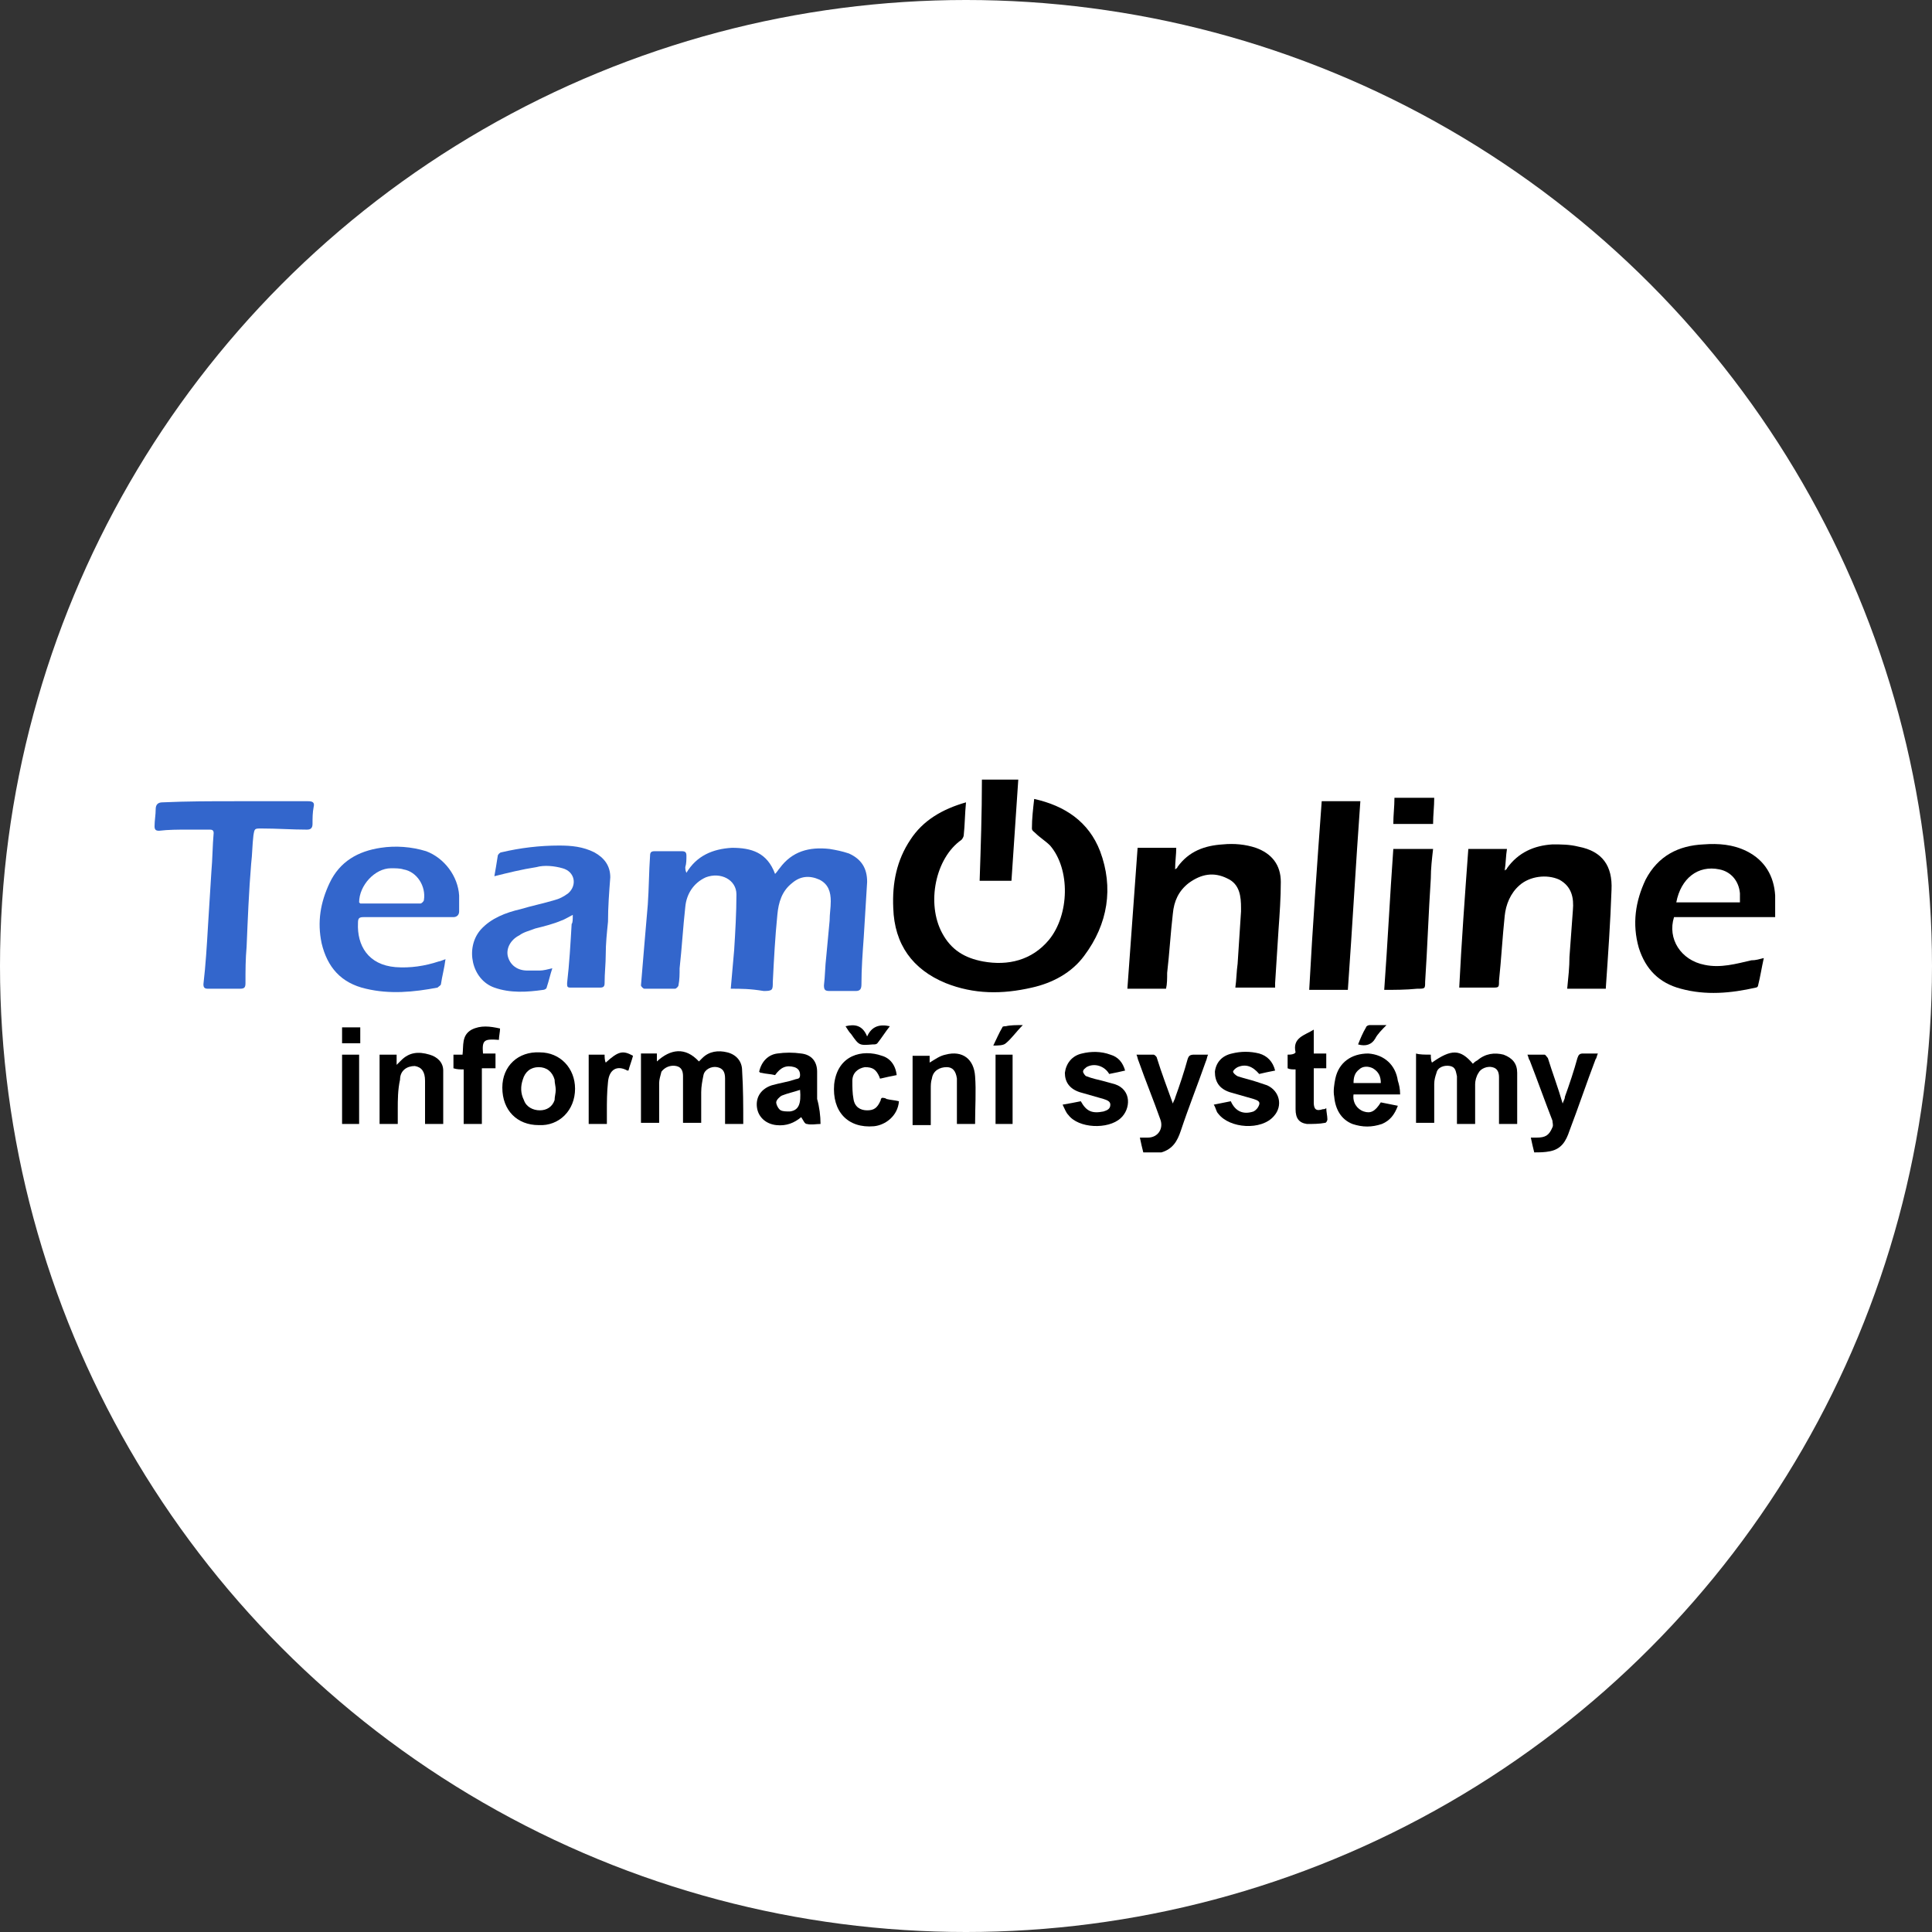 <svg xmlns="http://www.w3.org/2000/svg" xmlns:xlink="http://www.w3.org/1999/xlink" id="Layer_1" x="0px" y="0px" width="170px" height="170px" viewBox="0 0 170 170" style="enable-background:new 0 0 170 170;" xml:space="preserve"><rect x="0" y="0" width="170" height="170" fill="#333333" stroke="none"/><style type="text/css">	.st0{fill:#FFFFFF;}	.st1{fill:#3366CC;}</style><circle class="st0" cx="85" cy="85" r="85"></circle><g>	<path d="M89.6,68.6c-0.2,2.9-0.4,5.9-0.6,8.9c-0.9,0-1.8,0-2.8,0c0.1-3,0.2-5.9,0.2-8.9C87.5,68.6,88.6,68.6,89.6,68.6z"></path>	<path d="M100.6,101.4c-0.1-0.4-0.2-0.8-0.3-1.3c0.3,0,0.5,0,0.7,0c0.9,0,1.4-0.8,1.1-1.6c-0.6-1.7-1.3-3.4-1.9-5.1   c-0.1-0.2-0.1-0.4-0.2-0.6c0.5,0,1,0,1.5,0c0.1,0,0.3,0.2,0.3,0.3c0.4,1.3,0.9,2.6,1.4,4c0.1-0.3,0.2-0.4,0.2-0.5   c0.4-1.1,0.8-2.3,1.1-3.4c0.1-0.3,0.2-0.4,0.6-0.4c0.4,0,0.8,0,1.2,0c-0.1,0.2-0.1,0.4-0.2,0.6c-0.7,2-1.5,4-2.2,6.1   c-0.3,0.9-0.7,1.6-1.7,1.9C101.6,101.4,101.1,101.4,100.6,101.4z"></path>	<path d="M135,101.4c-0.1-0.4-0.2-0.8-0.3-1.3c0.2,0,0.4,0,0.5,0c0.8,0,1.1-0.2,1.4-0.9c0.1-0.2,0-0.4,0-0.6c-0.7-1.8-1.3-3.5-2-5.3   c-0.1-0.1-0.1-0.3-0.2-0.5c0.5,0,1,0,1.5,0c0.1,0,0.2,0.2,0.3,0.3c0.4,1.3,0.9,2.6,1.3,4c0.1-0.3,0.2-0.4,0.2-0.6   c0.4-1.1,0.8-2.3,1.1-3.4c0.1-0.3,0.2-0.4,0.5-0.4c0.4,0,0.8,0,1.3,0c-0.1,0.2-0.1,0.4-0.2,0.5c-0.8,2.1-1.5,4.2-2.3,6.3   c-0.3,0.9-0.7,1.6-1.7,1.8C135.9,101.4,135.5,101.4,135,101.4z"></path>	<path class="st1" d="M64.3,87c0.1-1.2,0.2-2.3,0.3-3.4c0.1-1.6,0.2-3.3,0.2-4.9c0-1.3-1.4-2-2.7-1.5c-1.1,0.5-1.7,1.5-1.8,2.6   c-0.2,1.8-0.3,3.6-0.5,5.4c0,0.5,0,1-0.1,1.5c0,0.1-0.2,0.3-0.3,0.3c-0.9,0-1.8,0-2.7,0c-0.1,0-0.3-0.2-0.3-0.3   c0.1-1.2,0.2-2.4,0.3-3.6c0.1-1.2,0.2-2.4,0.3-3.5c0.1-1.4,0.1-2.9,0.2-4.3c0-0.3,0.1-0.4,0.4-0.4c0.8,0,1.6,0,2.4,0   c0.3,0,0.4,0.1,0.4,0.4c0,0.3,0,0.7-0.1,1c0,0.1,0,0.3,0.1,0.5c0.9-1.5,2.3-2.1,4-2.2c1.7,0,3.1,0.4,3.8,2.3   c0.2-0.2,0.3-0.4,0.4-0.5c1.1-1.5,2.6-1.9,4.4-1.7c0.6,0.1,1.1,0.2,1.7,0.4c1.1,0.5,1.6,1.3,1.6,2.5c-0.1,1.6-0.2,3.3-0.3,4.9   c-0.1,1.4-0.2,2.7-0.2,4.1c0,0.4-0.1,0.6-0.5,0.6c-0.8,0-1.5,0-2.3,0c-0.4,0-0.5-0.1-0.5-0.5c0.1-0.8,0.1-1.7,0.2-2.5   c0.1-1.1,0.2-2.2,0.3-3.2c0-0.6,0.1-1.1,0.1-1.7c0-0.8-0.2-1.5-1-1.9c-0.9-0.4-1.7-0.3-2.4,0.3c-0.9,0.7-1.2,1.7-1.3,2.8   c-0.2,2-0.3,3.9-0.4,5.9c0,0.7,0,0.8-0.8,0.8C66,87,65.2,87,64.3,87z"></path>	<path d="M85,70.6c-0.1,1-0.1,2-0.2,2.9c0,0.1-0.1,0.3-0.2,0.4c-2.3,1.6-3.1,5.6-1.7,8.2c0.8,1.5,2,2.2,3.6,2.5   c2.2,0.4,4.3-0.1,5.8-1.9c1.8-2.2,1.9-6.2,0.1-8.3c-0.4-0.4-0.9-0.7-1.3-1.1c-0.1-0.1-0.3-0.2-0.3-0.4c0-0.9,0.1-1.7,0.2-2.6   c2.7,0.6,4.8,2,5.8,4.6c1.2,3.2,0.7,6.4-1.4,9.2c-1.1,1.5-2.8,2.4-4.6,2.8c-2.6,0.6-5.1,0.6-7.6-0.4c-2.9-1.2-4.5-3.4-4.6-6.6   c-0.1-2.2,0.3-4.2,1.5-6C81.2,72.2,82.9,71.2,85,70.6z"></path>	<path d="M129.2,74.7c1.1,0,2.2,0,3.4,0c-0.1,0.6-0.1,1.3-0.2,1.9c0.1-0.1,0.2-0.1,0.2-0.2c1-1.4,2.4-2,4-2.1c0.8,0,1.5,0,2.3,0.2   c2.1,0.4,3,1.7,2.9,3.8c-0.1,2.9-0.3,5.7-0.5,8.6c0,0,0,0.1,0,0.1c-1.1,0-2.3,0-3.4,0c0.1-1,0.2-1.9,0.2-2.8   c0.1-1.4,0.2-2.7,0.3-4.1c0.1-1.1-0.1-2.1-1.2-2.7c-1.1-0.5-2.6-0.3-3.5,0.5c-0.8,0.7-1.2,1.7-1.3,2.7c-0.2,1.9-0.3,3.8-0.5,5.7   c0,0.6,0,0.6-0.6,0.6c-1,0-1.9,0-2.9,0C128.6,82.9,128.9,78.8,129.2,74.7z"></path>	<path d="M102.6,87c-1.2,0-2.3,0-3.4,0c0.3-4.1,0.6-8.2,0.9-12.4c1.1,0,2.2,0,3.4,0c0,0.6-0.1,1.2-0.1,1.9c0.1-0.1,0.2-0.1,0.2-0.2   c1-1.4,2.4-1.9,4-2c1-0.1,2,0,2.9,0.3c1.4,0.5,2.2,1.5,2.2,3c0,1.4-0.1,2.8-0.2,4.2c-0.1,1.6-0.2,3.2-0.3,4.7c0,0.1,0,0.2,0,0.4   c-1.1,0-2.3,0-3.5,0c0.1-0.7,0.1-1.4,0.2-2.1c0.1-1.5,0.2-3,0.3-4.6c0-0.1,0-0.2,0-0.3c0-1-0.1-2.1-1.2-2.6   c-1.2-0.6-2.3-0.4-3.4,0.4c-0.9,0.7-1.3,1.6-1.4,2.7c-0.2,1.7-0.3,3.5-0.5,5.2C102.7,86.1,102.7,86.6,102.6,87z"></path>	<path class="st1" d="M50.4,80.5c-0.4,0.2-0.7,0.4-1,0.5c-0.7,0.3-1.5,0.5-2.3,0.7c-0.5,0.2-1,0.3-1.4,0.6c-0.8,0.4-1.2,1.2-1,1.9   c0.2,0.7,0.8,1.2,1.7,1.2c0.4,0,0.7,0,1.1,0c0.3,0,0.7-0.1,1.1-0.2c-0.2,0.6-0.3,1.1-0.5,1.7c0,0.1-0.2,0.2-0.3,0.2   c-1.4,0.2-2.9,0.3-4.3-0.2c-2-0.7-2.6-3.5-1.2-5.1c0.9-1,2.2-1.5,3.5-1.8c1-0.3,2-0.5,3-0.8c0.4-0.1,0.8-0.3,1.2-0.6   c0.8-0.7,0.6-1.9-0.5-2.2c-0.7-0.2-1.6-0.3-2.3-0.1c-1.3,0.2-2.5,0.5-3.7,0.8c0.1-0.5,0.2-1.2,0.3-1.8c0-0.1,0.2-0.3,0.3-0.3   c1.7-0.4,3.4-0.6,5.1-0.6c1.1,0,2.1,0.1,3.1,0.6c0.9,0.5,1.4,1.2,1.4,2.2c-0.1,1.3-0.2,2.6-0.2,3.9c-0.1,1-0.2,1.9-0.2,2.9   c0,0.8-0.1,1.6-0.1,2.5c0,0.3-0.1,0.4-0.4,0.4c-0.9,0-1.7,0-2.6,0c-0.3,0-0.3-0.1-0.3-0.4c0.2-1.7,0.3-3.5,0.4-5.2   C50.4,81.2,50.4,80.9,50.4,80.5z"></path>	<path d="M155.2,84.3c-0.2,0.9-0.3,1.6-0.5,2.4c0,0.1-0.1,0.2-0.2,0.2c-2.2,0.5-4.4,0.7-6.6,0.1c-1.9-0.5-3.1-1.7-3.7-3.6   c-0.6-2.1-0.3-4.1,0.6-6c1.1-2.1,2.9-3,5.1-3.1c1.3-0.1,2.6,0,3.8,0.6c1.6,0.8,2.4,2.2,2.5,3.9c0,0.6,0,1.2,0,1.9c-3.1,0-6,0-8.9,0   c-0.6,1.9,0.6,3.8,2.7,4.2c1.4,0.3,2.8-0.1,4.1-0.4C154.5,84.5,154.8,84.4,155.2,84.3z M147.5,79.4c1.9,0,3.8,0,5.6,0   c0-0.3,0-0.6,0-0.8c-0.1-1.1-0.8-1.9-1.8-2.1C149.4,76.1,147.9,77.3,147.5,79.4z"></path>	<path class="st1" d="M39.2,84.4c-0.1,0.8-0.3,1.5-0.4,2.2c0,0.1-0.2,0.2-0.3,0.3c-2.1,0.4-4.2,0.6-6.3,0.1c-2.2-0.5-3.4-1.9-3.9-4   c-0.4-1.9-0.1-3.6,0.7-5.3c0.9-1.9,2.5-2.8,4.5-3.1c1.3-0.2,2.7-0.1,4,0.3c1.6,0.6,2.8,2.2,2.9,3.9c0,0.5,0,0.9,0,1.4   c0,0.3-0.2,0.5-0.5,0.5c-0.2,0-0.4,0-0.5,0c-2.5,0-5,0-7.4,0c-0.4,0-0.5,0.1-0.5,0.5c-0.1,2,0.9,3.7,3.3,3.9   c1.3,0.1,2.6-0.1,3.8-0.5C38.7,84.6,38.9,84.5,39.2,84.4z M31.6,79.4c0,0,0.1,0.1,0.1,0.1c1.8,0,3.6,0,5.3,0c0.1,0,0.3-0.2,0.3-0.3   c0.2-1.2-0.6-2.5-1.8-2.7c-0.3-0.1-0.7-0.1-1.1-0.1C33,76.4,31.6,77.9,31.6,79.4z"></path>	<path class="st1" d="M20.7,70.5c2.1,0,4.3,0,6.4,0c0.4,0,0.6,0.1,0.5,0.5c-0.1,0.5-0.1,1-0.1,1.5c0,0.4-0.2,0.5-0.5,0.5   c-1.3,0-2.6-0.1-4-0.1c-0.6,0-0.6,0-0.7,0.6c-0.1,0.8-0.1,1.7-0.2,2.5c-0.2,2.4-0.3,4.9-0.4,7.3c-0.1,1.1-0.1,2.1-0.1,3.2   c0,0.4-0.1,0.5-0.5,0.5c-0.9,0-1.9,0-2.8,0c-0.3,0-0.4-0.1-0.4-0.4c0.2-1.7,0.3-3.4,0.4-5.1c0.1-1.6,0.2-3.2,0.3-4.8   c0.1-1.1,0.1-2.3,0.2-3.4c0-0.3-0.2-0.3-0.4-0.3c-0.6,0-1.2,0-1.9,0c-0.8,0-1.7,0-2.5,0.1c-0.3,0-0.4-0.1-0.4-0.4   c0-0.5,0.1-1,0.1-1.5c0-0.4,0.2-0.6,0.6-0.6C16.5,70.5,18.6,70.5,20.7,70.5z"></path>	<path d="M116.3,70.5c1.1,0,2.3,0,3.4,0c-0.4,5.5-0.7,11-1.1,16.6c-1.1,0-2.3,0-3.4,0C115.5,81.5,115.9,76,116.3,70.5z"></path>	<path d="M121.8,87.1c0.3-4.1,0.5-8.2,0.8-12.4c1.1,0,2.3,0,3.5,0c-0.1,0.9-0.2,1.7-0.2,2.6c-0.2,3-0.3,6.1-0.5,9.1   c0,0.6,0,0.6-0.7,0.6C123.7,87.1,122.7,87.1,121.8,87.1z"></path>	<path d="M125.9,92.8c0,0.2,0,0.5,0.1,0.7c1.7-1.2,2.5-1.2,3.6,0.1c0.1-0.1,0.2-0.2,0.4-0.3c0.7-0.6,1.5-0.7,2.3-0.5   c0.8,0.3,1.2,0.8,1.2,1.6c0,1.5,0,3,0,4.5c-0.5,0-1,0-1.6,0c0-0.2,0-0.3,0-0.5c0-1.2,0-2.4,0-3.6c0-0.4-0.1-0.8-0.6-0.9   c-0.4-0.1-1,0.1-1.2,0.5c-0.2,0.3-0.3,0.7-0.3,1c0,1,0,2,0,3c0,0.2,0,0.3,0,0.5c-0.5,0-1,0-1.6,0c0-0.2,0-0.3,0-0.5   c0-1.1,0-2.1,0-3.2c0-0.2,0-0.3,0-0.5c-0.1-0.4-0.1-0.8-0.6-0.9c-0.5-0.1-1.1,0.1-1.2,0.6c-0.1,0.3-0.2,0.6-0.2,1   c0,1.1,0,2.2,0,3.4c-0.6,0-1.1,0-1.6,0c0-2,0-4,0-6.1C124.9,92.8,125.4,92.8,125.9,92.8z"></path>	<path d="M65.4,98.9c-0.5,0-1,0-1.6,0c0-0.7,0-1.3,0-2c0-0.7,0-1.3,0-2c0-0.6-0.2-0.9-0.7-1c-0.5-0.1-1.1,0.2-1.2,0.7   c-0.1,0.5-0.2,1-0.2,1.5c0,0.9,0,1.8,0,2.7c-0.5,0-1,0-1.6,0c0-0.7,0-1.4,0-2c0-0.7,0-1.4,0-2.1c0-0.4-0.1-0.8-0.6-0.9   c-0.5-0.1-1,0.1-1.3,0.5C58.1,94.7,58,95,58,95.3c0,1.2,0,2.3,0,3.5c-0.6,0-1.1,0-1.6,0c0-2,0-4,0-6.1c0.5,0,0.9,0,1.4,0   c0,0.2,0,0.4,0,0.7c1.2-1.1,2.5-1.3,3.7,0c0.1-0.1,0.2-0.2,0.3-0.3c0.6-0.6,1.4-0.7,2.2-0.5c0.8,0.2,1.3,0.8,1.3,1.6   C65.4,95.8,65.4,97.3,65.4,98.9z"></path>	<path d="M47.4,99c-1.9,0-3.2-1.3-3.2-3.3c0-1.9,1.4-3.2,3.3-3.1c1.8,0,3.1,1.4,3.1,3.2C50.6,97.7,49.2,99.1,47.4,99z M48.9,95.9   c0-0.3-0.1-0.6-0.1-0.9c-0.2-0.7-0.7-1.1-1.4-1.1c-0.7,0-1.2,0.4-1.4,1.1c-0.2,0.6-0.2,1.2,0.1,1.8c0.2,0.6,0.8,0.9,1.4,0.9   c0.6,0,1.1-0.3,1.3-0.9C48.8,96.5,48.9,96.2,48.9,95.9z"></path>	<path d="M72.2,98.9c-0.4,0-0.8,0.1-1.2,0c-0.2,0-0.3-0.3-0.5-0.6c-0.6,0.5-1.3,0.8-2.2,0.7c-0.9-0.1-1.6-0.7-1.7-1.6   c-0.1-0.9,0.4-1.6,1.3-1.9c0.7-0.2,1.4-0.3,2-0.5c0.2-0.1,0.5,0,0.5-0.4c0-0.4-0.2-0.6-0.5-0.7c-0.7-0.2-1.2,0-1.7,0.7   c-0.4-0.1-0.8-0.1-1.2-0.2c-0.1,0-0.1,0-0.2-0.1c0.2-0.9,0.8-1.5,1.6-1.6c0.7-0.1,1.4-0.1,2.1,0c0.9,0.1,1.4,0.7,1.4,1.6   c0,0.8,0,1.6,0,2.4C72.1,97.4,72.2,98.2,72.2,98.9z M70.4,95.9c-0.6,0.2-1.1,0.3-1.6,0.5c-0.2,0.1-0.5,0.4-0.5,0.6   c0,0.2,0.2,0.6,0.4,0.7c0.2,0.1,0.5,0.1,0.8,0.1C70.3,97.7,70.5,97.1,70.4,95.9z"></path>	<path d="M123.2,96.3c-1.4,0-2.7,0-4.1,0c-0.1,0.7,0.3,1.3,0.9,1.5c0.6,0.2,1,0,1.5-0.8c0.5,0.1,1,0.2,1.5,0.3   c-0.3,0.8-0.7,1.3-1.4,1.6c-0.9,0.3-1.7,0.3-2.6,0c-1-0.4-1.5-1.3-1.6-2.4c-0.1-0.5,0-1.1,0.1-1.6c0.3-1.4,1.4-2.2,2.9-2.2   c1.4,0.1,2.4,1,2.6,2.4C123.1,95.4,123.2,95.8,123.2,96.3z M121.5,95.3c0-0.6-0.2-1-0.7-1.3c-0.4-0.2-0.9-0.2-1.2,0.1   c-0.4,0.3-0.5,0.7-0.5,1.2C120,95.3,120.7,95.3,121.5,95.3z"></path>	<path d="M33.4,92.8c0.5,0,1,0,1.5,0c0,0.2,0,0.5,0,0.9c0.2-0.2,0.3-0.3,0.4-0.4c0.7-0.7,1.5-0.8,2.5-0.5c0.7,0.2,1.2,0.7,1.2,1.4   c0,1.5,0,3.1,0,4.7c-0.5,0-1,0-1.6,0c0-0.1,0-0.3,0-0.5c0-1.1,0-2.2,0-3.3c0-0.8-0.3-1.2-0.9-1.3c-0.7,0-1.3,0.4-1.3,1.2   C35,95.9,35,96.8,35,97.6c0,0.4,0,0.8,0,1.3c-0.5,0-1,0-1.6,0C33.4,96.8,33.4,94.8,33.4,92.8z"></path>	<path d="M85.8,98.9c-0.5,0-1,0-1.6,0c0-0.8,0-1.7,0-2.5c0-0.5,0-1,0-1.5c-0.1-0.7-0.4-1-0.9-1c-0.6,0-1.2,0.3-1.3,1   c-0.1,0.3-0.1,0.6-0.1,0.9c0,1.1,0,2.1,0,3.2c-0.5,0-1.1,0-1.6,0c0-2,0-4,0-6.1c0.5,0,1,0,1.5,0c0,0.2,0,0.5,0,0.6   c0.5-0.3,0.9-0.6,1.4-0.7c1.5-0.4,2.5,0.4,2.6,1.9C85.9,96,85.8,97.4,85.8,98.9z"></path>	<path d="M108.3,96.9c0.4,0.9,1.1,1.2,2,0.9c0.2-0.1,0.4-0.3,0.5-0.6c0.1-0.3-0.2-0.4-0.5-0.5c-0.7-0.2-1.4-0.4-2.1-0.6   c-0.9-0.3-1.3-0.9-1.3-1.8c0.1-0.8,0.6-1.4,1.5-1.6c0.8-0.2,1.6-0.2,2.4,0c0.7,0.2,1.2,0.7,1.4,1.5c-0.5,0.1-1,0.2-1.4,0.3   c-0.6-0.7-1.2-0.9-1.9-0.6c-0.2,0.1-0.4,0.3-0.4,0.4c0,0.1,0.2,0.3,0.4,0.4c0.6,0.2,1.1,0.3,1.7,0.5c0.3,0.1,0.6,0.2,0.9,0.3   c1.1,0.5,1.4,1.8,0.6,2.7c-1.1,1.3-3.9,1.1-4.9-0.2c-0.2-0.2-0.2-0.5-0.4-0.8C107.3,97.1,107.8,97,108.3,96.9z"></path>	<path d="M97.6,94.5c-0.4-0.7-1.3-1-2-0.6c-0.1,0.1-0.3,0.2-0.3,0.4c0,0.1,0.2,0.4,0.3,0.4c0.5,0.2,1,0.3,1.4,0.4   c0.4,0.1,0.7,0.2,1.1,0.3c1.5,0.5,1.4,2.2,0.5,3c-1.1,1-3.7,0.9-4.6-0.3c-0.2-0.2-0.3-0.5-0.5-0.9c0.6-0.1,1.1-0.2,1.6-0.3   c0.5,0.9,1,1.1,2,0.9c0.3-0.1,0.6-0.2,0.6-0.6c0-0.3-0.3-0.4-0.6-0.5c-0.7-0.2-1.4-0.4-2.1-0.6c-0.9-0.3-1.3-0.9-1.3-1.7   c0.1-0.8,0.6-1.5,1.5-1.7c0.8-0.2,1.7-0.2,2.5,0.1c0.7,0.2,1.1,0.7,1.3,1.4C98.6,94.3,98.1,94.4,97.6,94.5z"></path>	<path d="M78.9,94.6c-0.5,0.1-1,0.2-1.4,0.3c-0.1,0-0.1,0-0.1-0.1c-0.3-0.7-0.6-0.9-1.3-0.9c-0.6,0.1-1.1,0.5-1.1,1.2   c0,0.5,0,1.1,0.1,1.6c0.1,0.7,0.6,1,1.2,1c0.6,0,0.9-0.2,1.2-0.9c0-0.1,0-0.1,0.1-0.2c0.1,0,0.3,0,0.4,0.1c0.4,0.1,0.7,0.1,1.1,0.2   c-0.1,1.3-1.2,2.1-2.2,2.2c-2.3,0.2-3.7-1.3-3.5-3.7c0.3-2.6,2.5-3.1,4.2-2.5C78.3,93.1,78.8,93.7,78.9,94.6z"></path>	<path d="M43.9,91.5c-1.3-0.1-1.5,0-1.4,1.2c0.4,0,0.7,0,1.1,0c0,0.4,0,0.8,0,1.3c-0.4,0-0.7,0-1.2,0c0,1.6,0,3.2,0,4.9   c-0.6,0-1.1,0-1.6,0c0-1.6,0-3.2,0-4.8c-0.3,0-0.6,0-0.9-0.1c0-0.4,0-0.8,0-1.2c0.3,0,0.5,0,0.8,0c0.1-0.8-0.1-1.7,0.8-2.2   c0.8-0.4,1.6-0.3,2.5-0.1C44,90.8,43.9,91.2,43.9,91.5z"></path>	<path d="M114,94.1c-0.3,0-0.5,0-0.7-0.1c0-0.4,0-0.8,0-1.2c0.2,0,0.4,0,0.6-0.1c0,0,0.1-0.1,0.1-0.1c-0.3-1.3,0.8-1.5,1.6-2   c0,0.7,0,1.4,0,2.1c0.4,0,0.7,0,1.1,0c0,0.4,0,0.8,0,1.3c-0.3,0-0.7,0-1.1,0c0,0.4,0,0.8,0,1.3c0,0.6,0,1.2,0,1.7   c0,0.6,0.2,0.8,0.8,0.6c0.1,0,0.2,0,0.3-0.1c0,0.3,0.1,0.7,0.1,1c0,0.1-0.1,0.3-0.2,0.3c-0.5,0.1-1.1,0.1-1.6,0.1   c-0.7-0.1-1-0.5-1-1.3c0-1,0-2,0-3C114,94.4,114,94.3,114,94.1z"></path>	<path d="M53.4,98.9c-0.5,0-1,0-1.6,0c0-2,0-4,0-6.1c0.5,0,0.9,0,1.4,0c0,0.2,0,0.5,0.1,0.7c1.1-1,1.5-1.1,2.4-0.6   c-0.1,0.4-0.3,0.9-0.4,1.3c-0.1,0-0.1,0-0.1,0c-0.9-0.5-1.6-0.1-1.7,1c-0.1,0.9-0.1,1.8-0.1,2.6C53.4,98.2,53.4,98.5,53.4,98.9z"></path>	<path d="M30.1,92.8c0.5,0,1,0,1.5,0c0,2,0,4.1,0,6.1c-0.5,0-1,0-1.5,0C30.1,96.9,30.1,94.8,30.1,92.8z"></path>	<path d="M87.6,92.8c0.5,0,1,0,1.5,0c0,2,0,4.1,0,6.1c-0.5,0-1,0-1.5,0C87.6,96.9,87.6,94.8,87.6,92.8z"></path>	<path d="M122.6,72.5c0-0.8,0.1-1.5,0.1-2.3c0.6,0,1.2,0,1.7,0c0.6,0,1.2,0,1.8,0c0,0.8-0.1,1.5-0.1,2.3   C125,72.5,123.8,72.5,122.6,72.5z"></path>	<path d="M78.3,90.3c-0.4,0.5-0.7,1-1.1,1.5c-0.1,0.1-0.2,0.1-0.4,0.1C75.6,92,75.6,92,74.9,91c-0.2-0.2-0.3-0.4-0.5-0.7   c0.8-0.2,1.5-0.1,1.9,0.9C76.7,90.3,77.4,90.1,78.3,90.3z"></path>	<path d="M119.5,91.9c0.2-0.5,0.4-1,0.7-1.5c0-0.1,0.2-0.2,0.3-0.2c0.5,0,0.9,0,1.5,0c-0.4,0.4-0.8,0.8-1,1.2   C120.7,91.9,120.2,92.1,119.5,91.9z"></path>	<path d="M90,90.2c-0.6,0.6-1,1.2-1.5,1.6C88.3,92,87.8,92,87.4,92c0.3-0.6,0.5-1.1,0.8-1.6c0-0.1,0.2-0.1,0.3-0.1   C88.9,90.2,89.4,90.2,90,90.2z"></path>	<path d="M31.7,90.4c0,0.5,0,0.9,0,1.4c-0.5,0-1,0-1.6,0c0-0.5,0-0.9,0-1.4C30.6,90.4,31.1,90.4,31.7,90.4z"></path></g></svg>